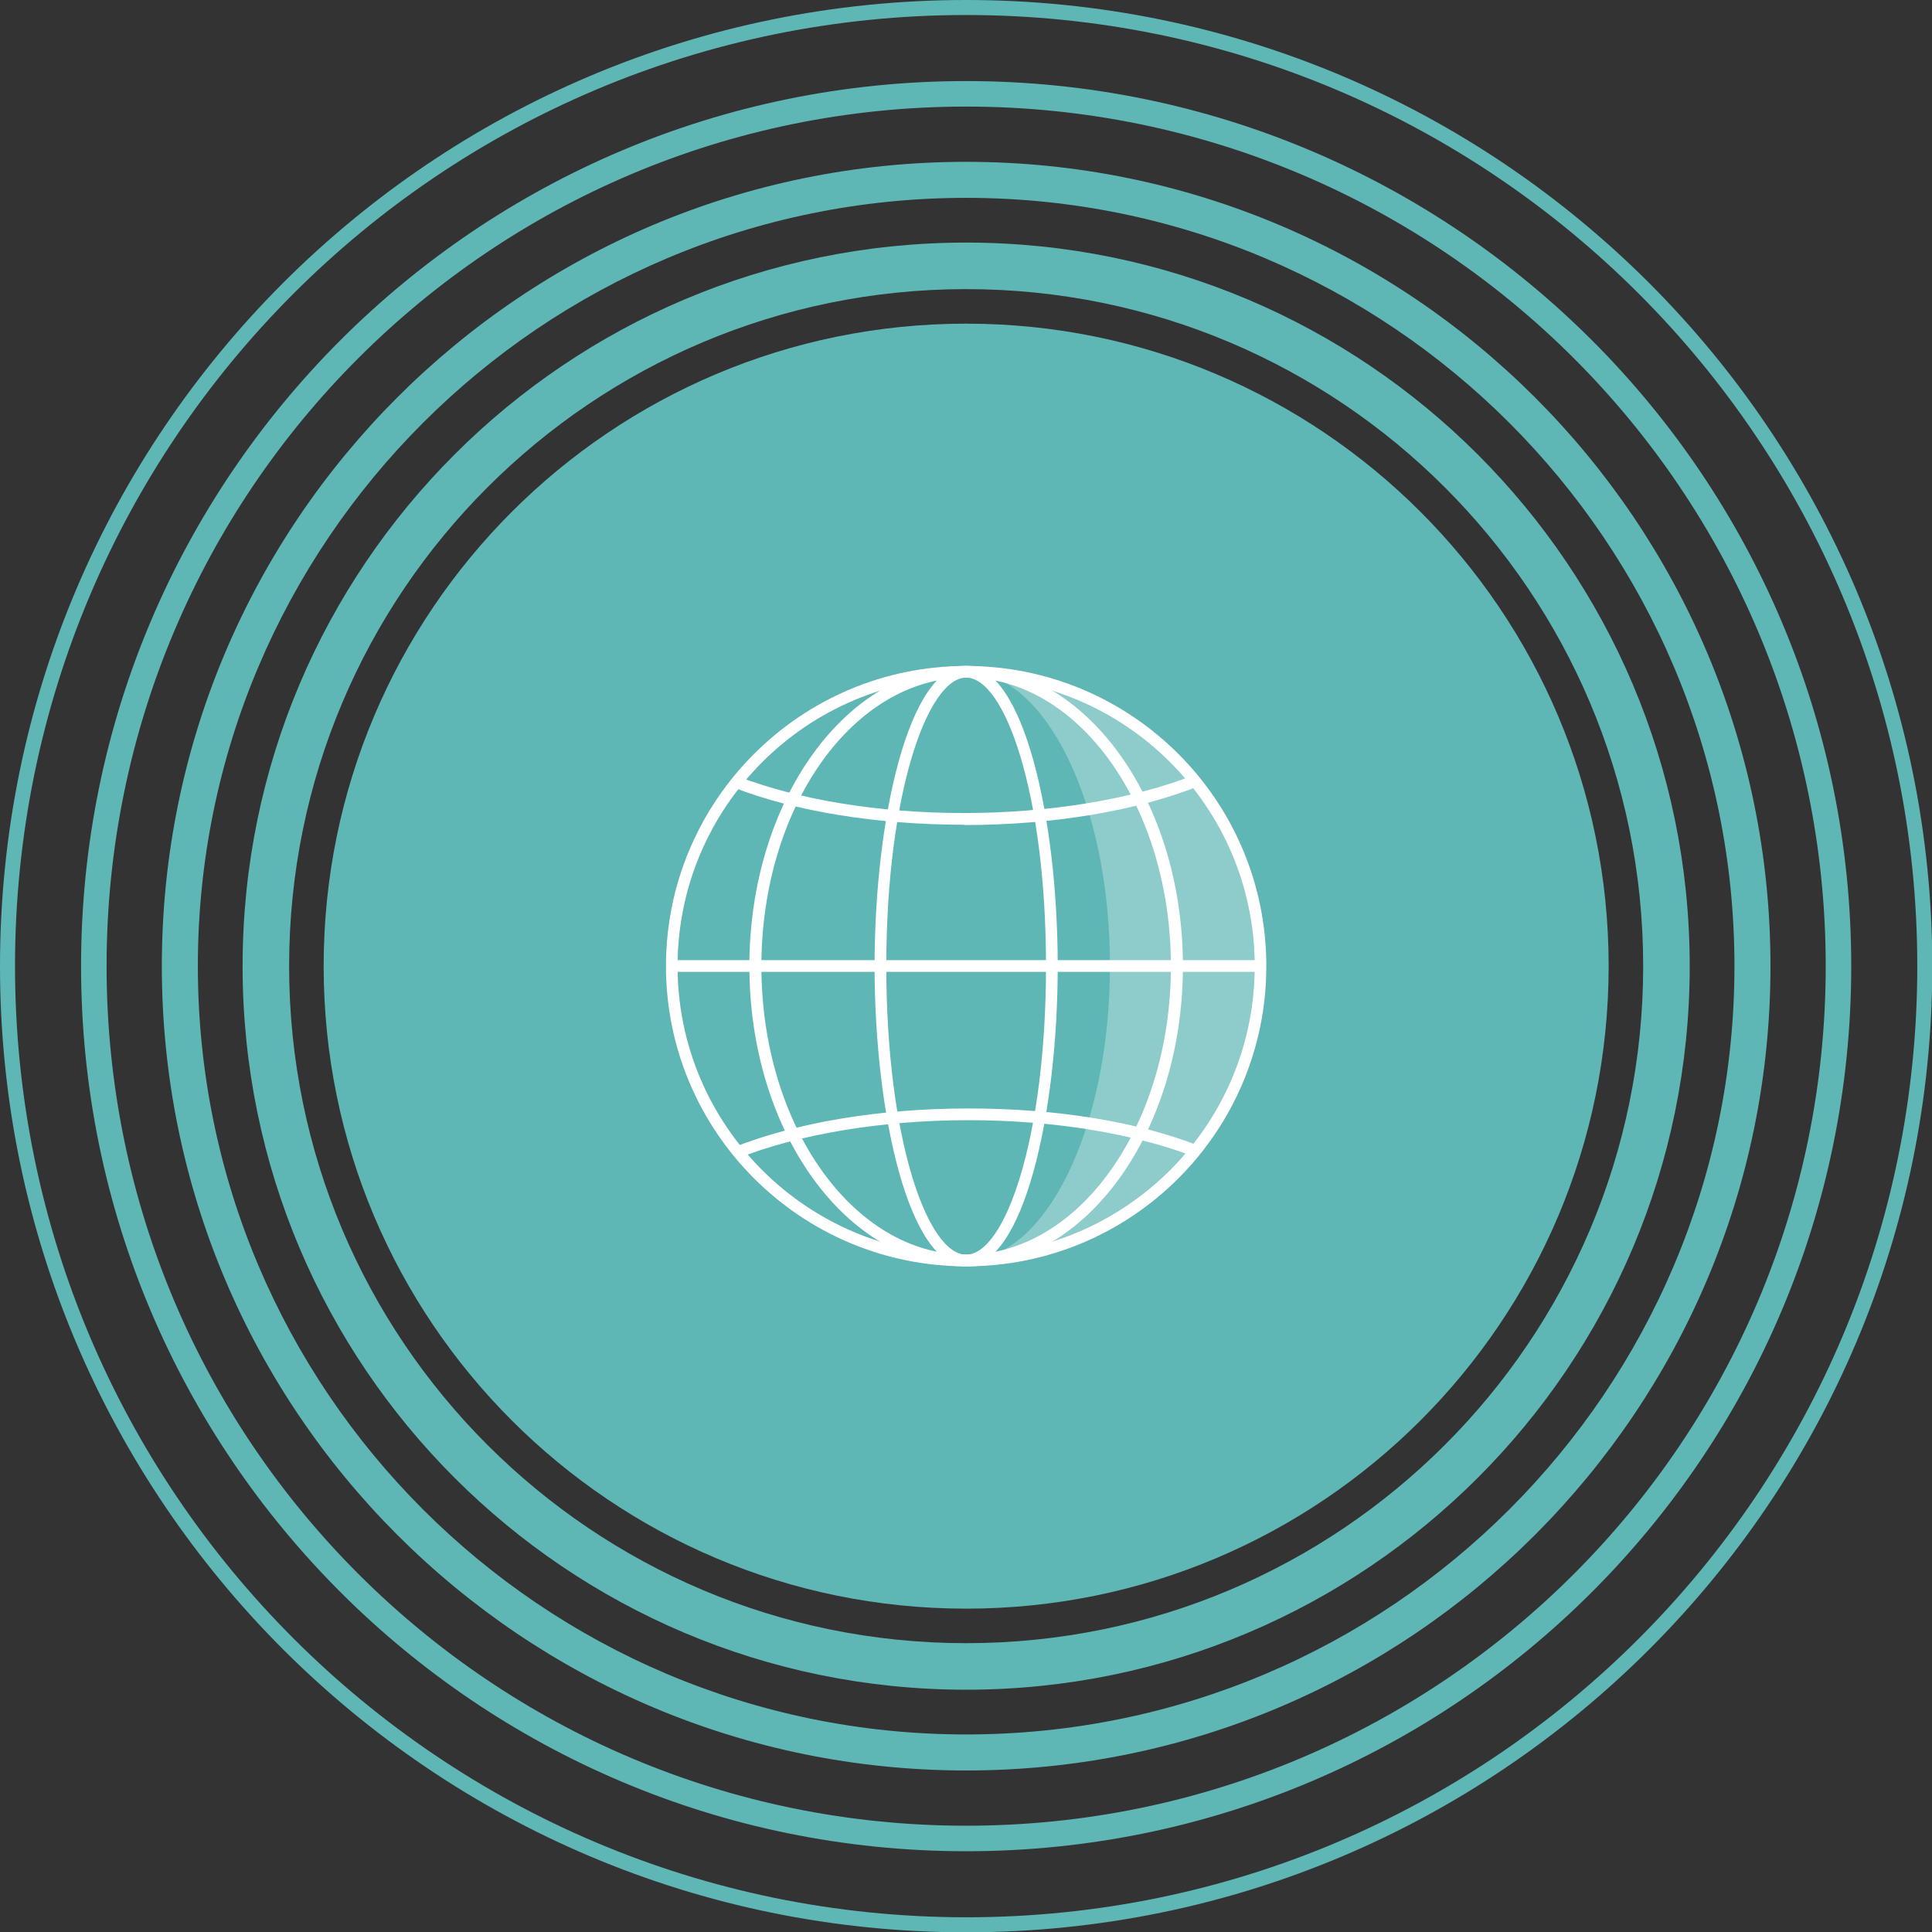 <?xml version="1.0" encoding="UTF-8"?><svg id="a" xmlns="http://www.w3.org/2000/svg" viewBox="0 0 64.35 64.35"><rect x="0" y="0" width="64.35" height="64.35" fill="#333333" stroke="none"/><defs><style>.b,.c{fill:#fff;}.d{fill:#3b8f82;}.e{fill:#5eb7b5;}.c{opacity:.3;}</style></defs><path class="e" d="M32.18,.5c17.49,0,31.68,14.18,31.68,31.68h.5C64.35,14.41,49.95,0,32.18,0V.5ZM.5,32.18C.5,14.68,14.68,.5,32.18,.5V0C14.41,0,0,14.41,0,32.18H.5Zm31.68,31.68C14.68,63.85,.5,49.67,.5,32.18H0c0,17.77,14.41,32.18,32.18,32.18v-.5Zm31.68-31.68c0,17.49-14.18,31.68-31.68,31.68v.5c17.77,0,32.18-14.41,32.18-32.18h-.5Z"/><path class="e" d="M32.18,3.55c15.81,0,28.63,12.82,28.63,28.63h.85c0-16.28-13.2-29.48-29.48-29.48v.85ZM3.55,32.18C3.55,16.36,16.36,3.55,32.18,3.55v-.85C15.9,2.7,2.7,15.9,2.7,32.18h.85Zm28.63,28.63c-15.81,0-28.63-12.82-28.63-28.63h-.85c0,16.28,13.2,29.48,29.48,29.48v-.85Zm28.63-28.63c0,15.81-12.82,28.63-28.63,28.63v.85c16.28,0,29.48-13.2,29.48-29.48h-.85Z"/><path class="e" d="M32.18,6.59c14.13,0,25.59,11.46,25.59,25.59h1.2c0-14.8-11.99-26.79-26.79-26.79v1.2ZM6.59,32.18c0-14.13,11.46-25.59,25.59-25.59v-1.2c-14.8,0-26.79,11.99-26.79,26.79h1.2Zm25.59,25.59c-14.13,0-25.59-11.46-25.59-25.59h-1.2c0,14.8,11.99,26.79,26.79,26.79v-1.2Zm25.59-25.59c0,14.13-11.46,25.59-25.59,25.59v1.2c14.8,0,26.79-11.99,26.79-26.79h-1.2Z"/><path class="e" d="M32.18,9.63c12.45,0,22.55,10.09,22.55,22.55h1.55c0-13.31-10.79-24.1-24.1-24.1v1.55ZM9.63,32.18c0-12.45,10.09-22.55,22.55-22.55v-1.55c-13.31,0-24.1,10.79-24.1,24.1h1.55Zm22.55,22.55c-12.45,0-22.55-10.09-22.55-22.55h-1.55c0,13.31,10.79,24.1,24.1,24.1v-1.55Zm22.55-22.55c0,12.45-10.09,22.55-22.55,22.55v1.55c13.31,0,24.1-10.79,24.1-24.1h-1.55Z"/><path class="e" d="M32.18,12.68c10.77,0,19.5,8.73,19.5,19.5h1.9c0-11.82-9.58-21.4-21.4-21.4v1.9ZM12.68,32.18c0-10.77,8.73-19.5,19.5-19.5v-1.9c-11.82,0-21.4,9.58-21.4,21.4h1.9Zm19.5,19.5c-10.77,0-19.5-8.73-19.5-19.5h-1.9c0,11.82,9.58,21.4,21.4,21.4v-1.9Zm19.5-19.5c0,10.77-8.73,19.5-19.5,19.5v1.9c11.82,0,21.4-9.58,21.4-21.4h-1.9Z"/><path class="e" d="M32.18,15.72c9.09,0,16.46,7.37,16.46,16.46h2.25c0-10.33-8.38-18.71-18.71-18.71v2.25ZM15.72,32.18c0-9.09,7.37-16.46,16.46-16.46v-2.25c-10.33,0-18.71,8.38-18.71,18.71h2.25Zm16.46,16.46c-9.09,0-16.46-7.37-16.46-16.46h-2.25c0,10.33,8.38,18.71,18.71,18.71v-2.25Zm16.46-16.46c0,9.09-7.37,16.46-16.46,16.46v2.25c10.33,0,18.71-8.38,18.71-18.71h-2.25Z"/><path class="e" d="M32.18,18.76c7.41,0,13.42,6.01,13.42,13.42h2.6c0-8.85-7.17-16.02-16.02-16.02v2.6Zm-13.42,13.42c0-7.41,6.01-13.42,13.42-13.42v-2.6c-8.85,0-16.02,7.17-16.02,16.02h2.6Zm13.42,13.42c-7.41,0-13.42-6.01-13.42-13.42h-2.6c0,8.85,7.17,16.02,16.02,16.02v-2.6Zm13.42-13.42c0,7.41-6.01,13.42-13.42,13.42v2.6c8.85,0,16.02-7.17,16.02-16.02h-2.6Z"/><path class="e" d="M32.18,21.8c5.73,0,10.37,4.64,10.37,10.37h2.95c0-7.36-5.97-13.32-13.32-13.32v2.95Zm-10.37,10.37c0-5.73,4.64-10.37,10.37-10.37v-2.95c-7.36,0-13.32,5.97-13.32,13.32h2.95Zm10.37,10.37c-5.73,0-10.37-4.65-10.37-10.37h-2.95c0,7.36,5.97,13.32,13.32,13.32v-2.95Zm10.37-10.37c0,5.73-4.64,10.37-10.37,10.37v2.95c7.36,0,13.32-5.97,13.32-13.32h-2.95Z"/><path class="e" d="M32.18,24.85c4.05,0,7.33,3.28,7.33,7.33h3.3c0-5.87-4.76-10.63-10.63-10.63v3.3Zm-7.33,7.33c0-4.05,3.28-7.33,7.33-7.33v-3.3c-5.87,0-10.63,4.76-10.63,10.63h3.3Zm7.33,7.33c-4.05,0-7.33-3.28-7.33-7.33h-3.3c0,5.87,4.76,10.63,10.63,10.63v-3.3Zm7.33-7.33c0,4.05-3.28,7.33-7.33,7.33v3.3c5.87,0,10.63-4.76,10.63-10.63h-3.3Z"/><path class="e" d="M32.18,27.89c2.37,0,4.29,1.92,4.29,4.29h3.65c0-4.38-3.55-7.94-7.94-7.94v3.65Zm-4.29,4.29c0-2.37,1.92-4.29,4.29-4.29v-3.65c-4.38,0-7.94,3.55-7.94,7.94h3.65Zm4.29,4.29c-2.37,0-4.29-1.92-4.29-4.29h-3.65c0,4.38,3.55,7.94,7.94,7.94v-3.65Zm4.29-4.29c0,2.37-1.92,4.29-4.29,4.29v3.65c4.38,0,7.94-3.55,7.94-7.94h-3.65Z"/><path class="e" d="M32.18,30.93c.69,0,1.24,.56,1.24,1.24h4c0-2.9-2.35-5.24-5.24-5.24v4Zm-1.24,1.24c0-.69,.56-1.24,1.24-1.24v-4c-2.9,0-5.24,2.35-5.24,5.24h4Zm1.24,1.24c-.69,0-1.24-.56-1.24-1.24h-4c0,2.9,2.35,5.24,5.24,5.24v-4Zm1.24-1.24c0,.69-.56,1.24-1.24,1.24v4c2.9,0,5.24-2.35,5.24-5.24h-4Z"/><path class="e" d="M32.18,44.07c6.57,0,11.89-5.33,11.89-11.89s-5.33-11.89-11.89-11.89-11.89,5.33-11.89,11.89,5.33,11.89,11.89,11.89Z"/><circle class="e" cx="32.18" cy="32.18" r="21"/><path class="d" d="M32.18,22.57c-5.3,0-9.61,4.31-9.61,9.61s4.31,9.61,9.61,9.61,9.61-4.31,9.61-9.61-4.31-9.61-9.61-9.61Zm0,19.61c-5.52,0-10-4.49-10-10s4.48-10,10-10,10,4.48,10,10-4.48,10-10,10Z"/><path class="b" d="M32.18,22.57c-5.3,0-9.61,4.31-9.61,9.61s4.31,9.61,9.61,9.61,9.61-4.31,9.61-9.61-4.31-9.61-9.61-9.61Zm0,19.61c-5.52,0-10-4.49-10-10s4.48-10,10-10,10,4.48,10,10-4.48,10-10,10Z"/><path class="c" d="M32.18,22.37c2.64,0,4.79,4.39,4.79,9.8s-2.14,9.8-4.79,9.8c5.41,0,9.8-4.39,9.8-9.8s-4.39-9.8-9.8-9.8Z"/><path class="b" d="M32.18,22.57c-3.76,0-6.82,4.31-6.82,9.61s3.06,9.61,6.82,9.61,6.82-4.31,6.82-9.61-3.06-9.61-6.82-9.61Zm0,19.61c-3.98,0-7.22-4.48-7.22-10s3.24-10,7.22-10,7.22,4.48,7.22,10-3.24,10-7.22,10Z"/><path class="b" d="M32.11,27.47c-2.89,0-5.63-.44-7.7-1.25l.14-.37c2.04,.79,4.72,1.23,7.56,1.23s5.65-.46,7.7-1.28l.15,.37c-2.1,.84-4.89,1.31-7.85,1.31h0Z"/><path class="b" d="M24.55,38.6l-.15-.37c2.1-.84,4.89-1.31,7.85-1.31s5.63,.44,7.7,1.25l-.14,.37c-2.04-.79-4.72-1.23-7.56-1.23s-5.65,.46-7.7,1.28h0Z"/><rect class="b" x="22.41" y="31.98" width="19.54" height=".39"/><path class="b" d="M32.18,22.57c-1.28,0-2.66,3.86-2.66,9.61s1.37,9.61,2.66,9.61,2.66-3.86,2.66-9.61-1.37-9.61-2.66-9.61Zm0,19.61c-1.91,0-3.05-5.09-3.05-10s1.14-10,3.05-10,3.05,5.08,3.05,10-1.14,10-3.05,10Z"/></svg>